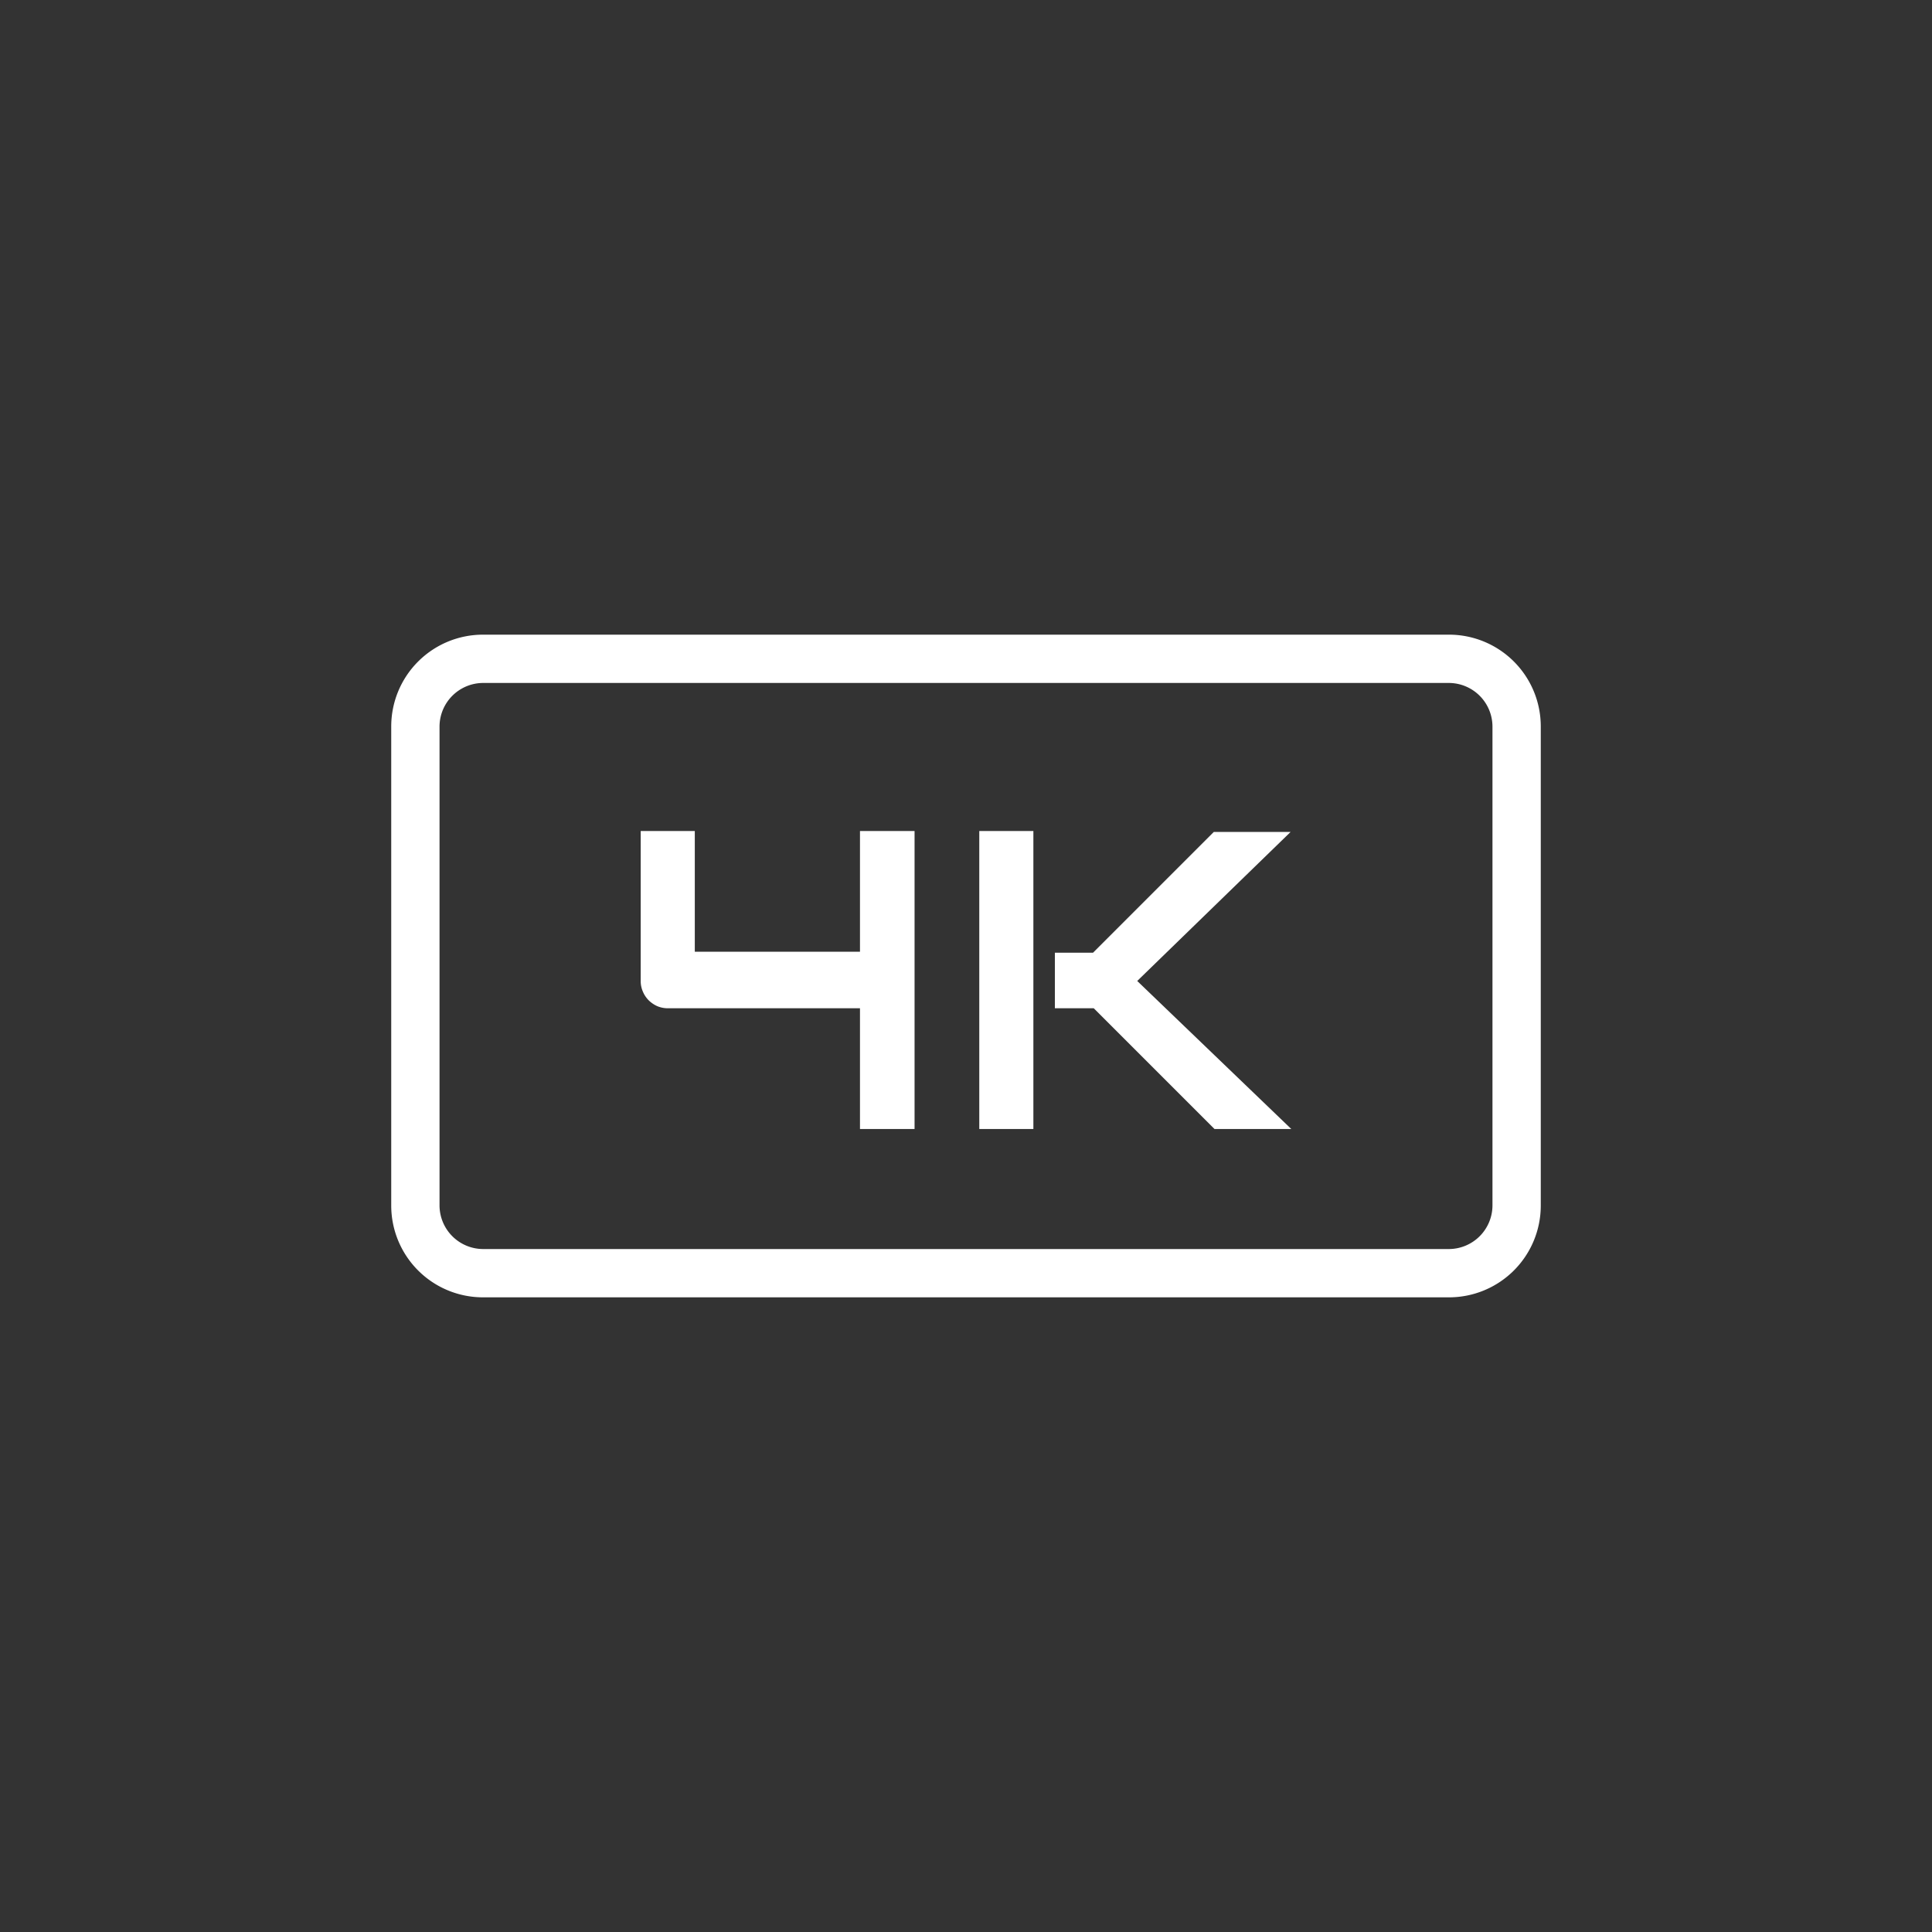 <svg id="Layer_1" height="65" width="65" fill="#fff" data-name="Layer 1" xmlns="http://www.w3.org/2000/svg" viewBox="0 0 80 80"><rect x="0" y="0" width="80" height="80" fill="#333333" stroke="none"/><path d="M60,53.72H20a3.8,3.8,0,0,1-3.8-3.8V30.08a3.8,3.8,0,0,1,3.8-3.8H60a3.8,3.8,0,0,1,3.8,3.8V49.92A3.8,3.8,0,0,1,60,53.72ZM20,28.28a1.81,1.81,0,0,0-1.8,1.8V49.92a1.81,1.81,0,0,0,1.8,1.8H60a1.81,1.81,0,0,0,1.8-1.8V30.08a1.81,1.81,0,0,0-1.8-1.8Z"></path><path d="M37.87,46.75H35.61v-5H27.66a1.13,1.13,0,0,1-.45-.09,1.21,1.21,0,0,1-.35-.24,1.13,1.13,0,0,1-.24-.36,1.08,1.08,0,0,1-.09-.44V34.41h2.24v5h6.84v-5h2.26Z"></path><path d="M42.79,46.75H40.55V34.41h2.24Zm10.68,0H50.29l-5-5H43.68V39.45h1.58l5-5h3.18l-6.35,6.17Z"></path></svg>